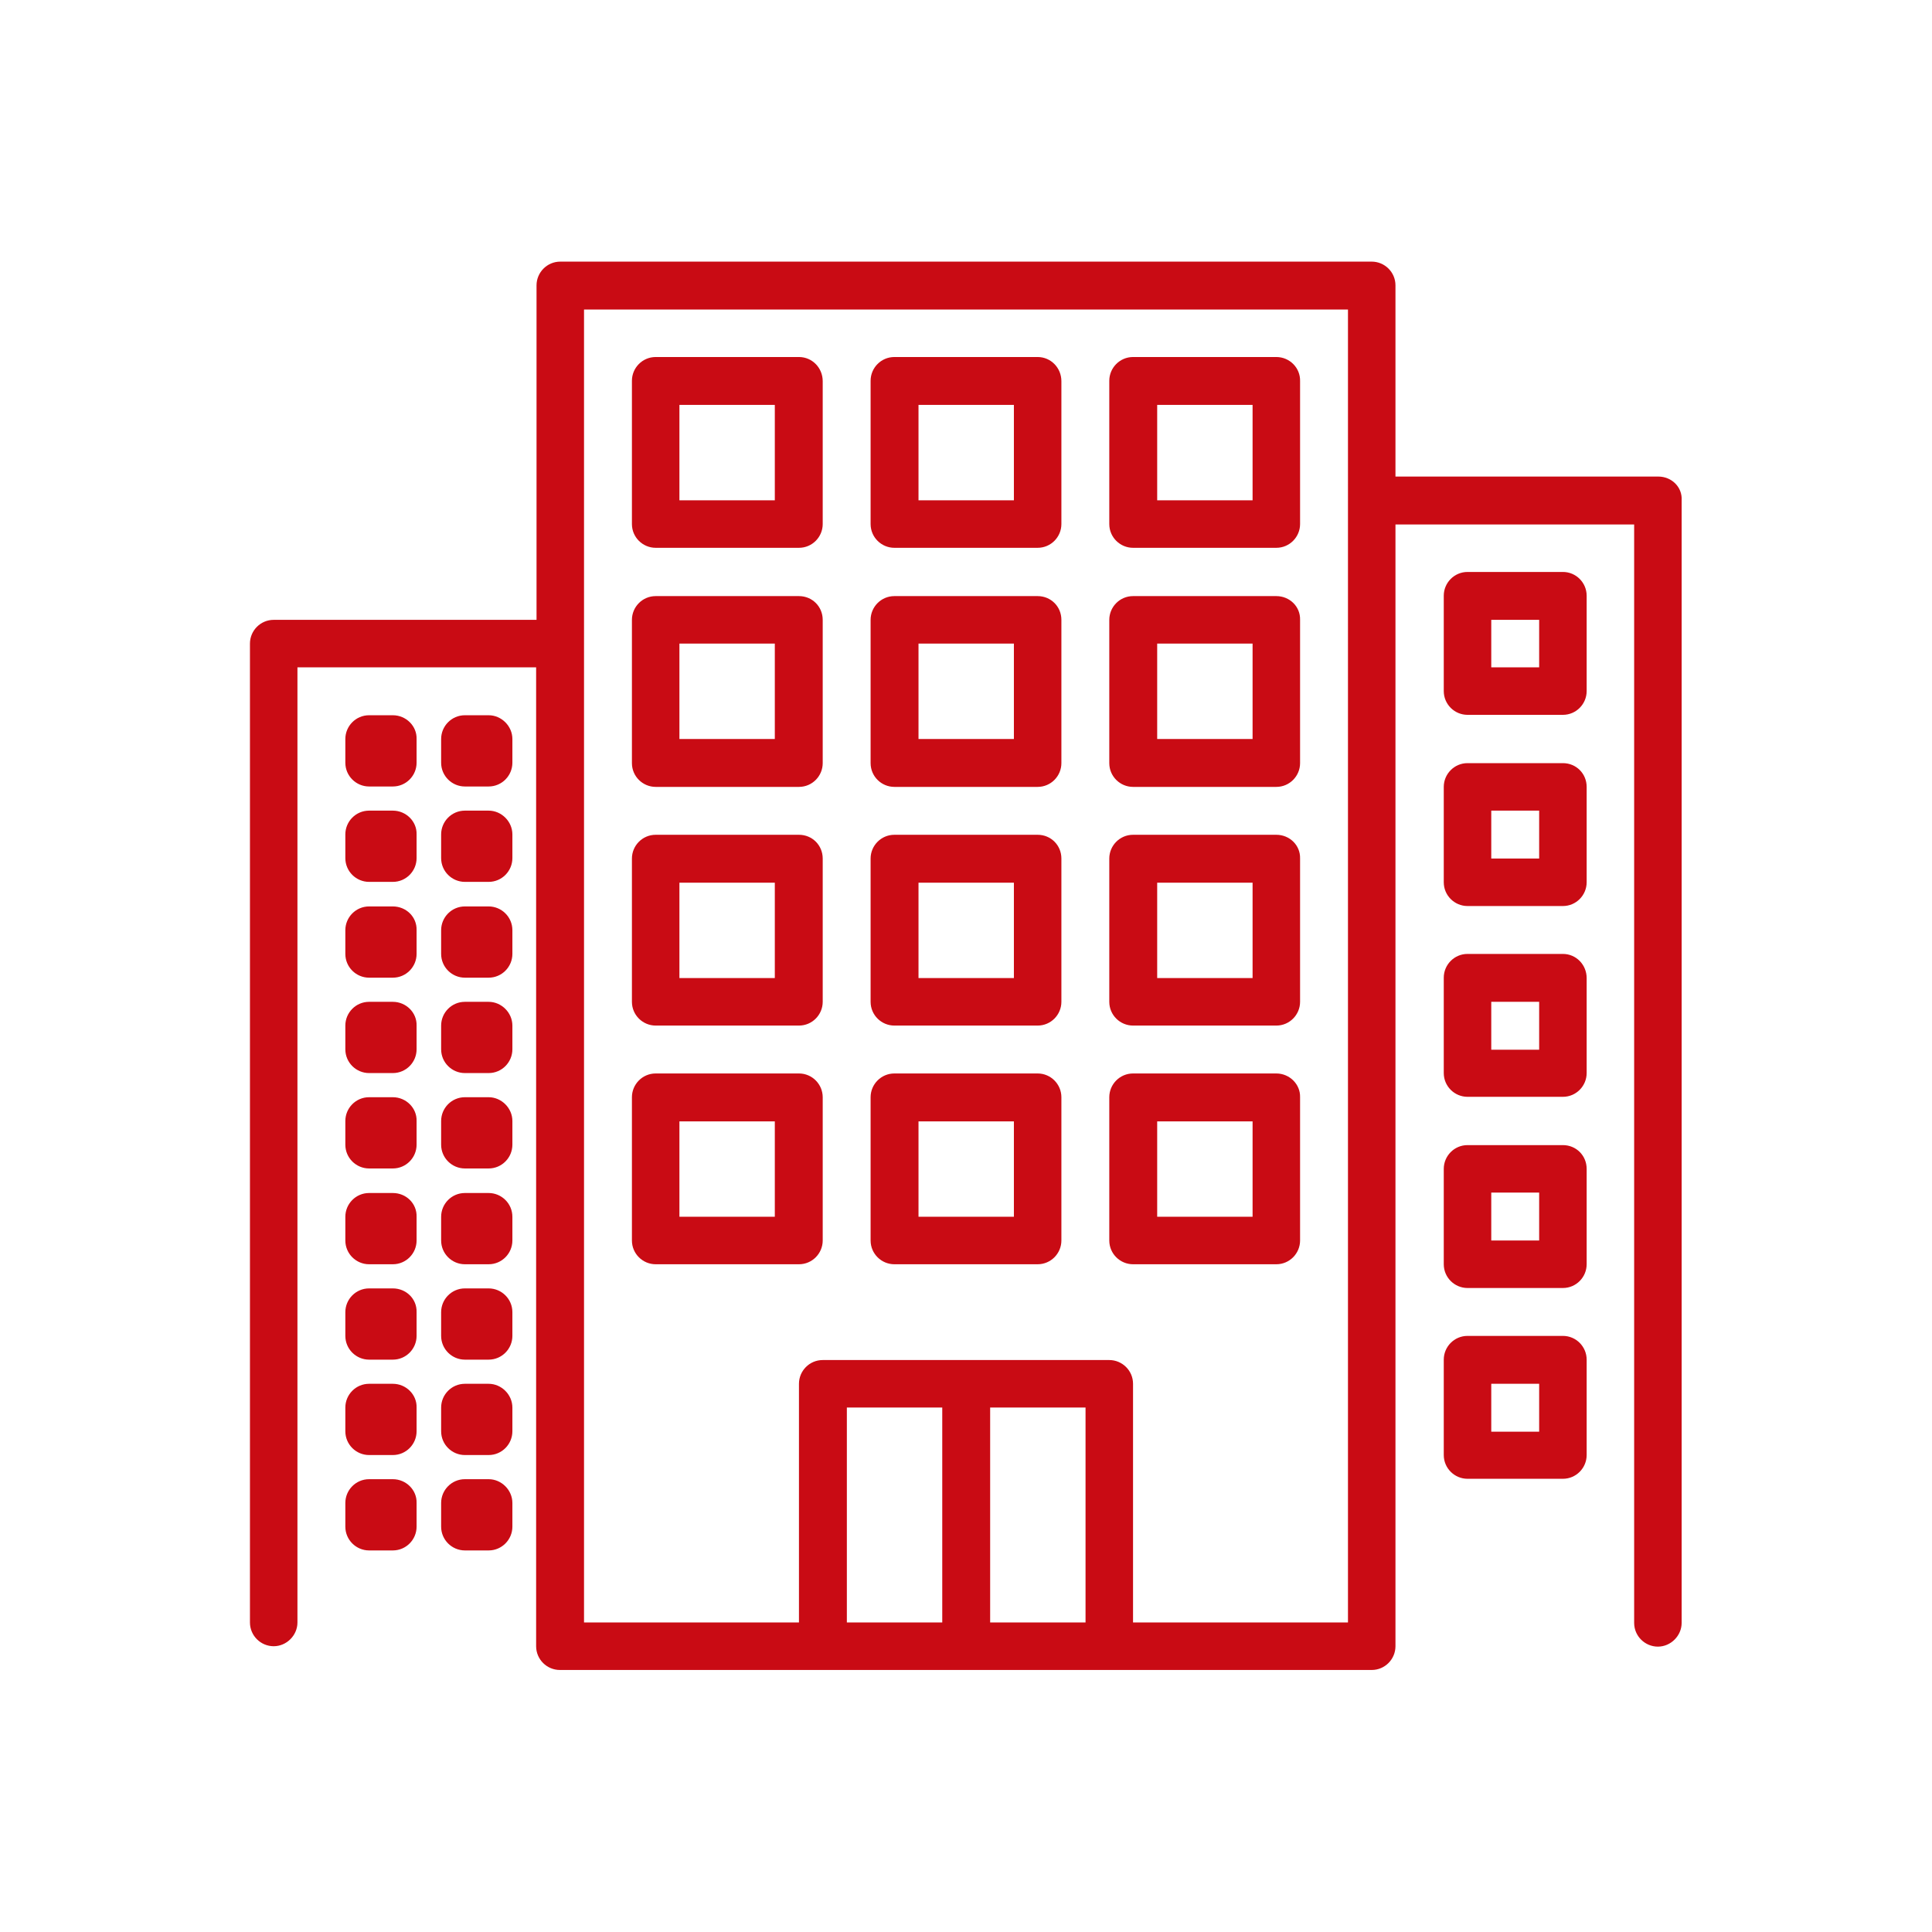 <?xml version="1.0" encoding="utf-8"?>
<!-- Generator: Adobe Illustrator 23.0.2, SVG Export Plug-In . SVG Version: 6.00 Build 0)  -->
<svg version="1.1" id="Capa_1" xmlns="http://www.w3.org/2000/svg" xmlns:xlink="http://www.w3.org/1999/xlink" x="0px" y="0px"
	 viewBox="0 0 480 480" style="enable-background:new 0 0 480 480;" xml:space="preserve">
<style type="text/css">
	.st0{fill:#C90B14;}
</style>
<g>
	<g>
		<g>
			<path class="st0" d="M412,118.4h-65.3V70.9c0-3.3-2.7-5.9-5.9-5.9H139.2c-3.3,0-5.9,2.7-5.9,5.9V154H68c-3.3,0-5.9,2.7-5.9,5.9
				v243.2c0,3.3,2.7,5.9,5.9,5.9s5.9-2.7,5.9-5.9V165.8h59.3v243.2c0,3.3,2.7,5.9,5.9,5.9h201.7c3.3,0,5.9-2.7,5.9-5.9V130.3h59.3
				v272.9c0,3.3,2.7,5.9,5.9,5.9s5.9-2.7,5.9-5.9V124.3C418,121,415.3,118.4,412,118.4z M234.1,403.1h-23.7v-53.4h23.7V403.1z
				 M269.7,403.1h-23.7v-53.4h23.7V403.1z M334.9,403.1h-53.4v-59.3c0-3.3-2.7-5.9-5.9-5.9h-71.2c-3.3,0-5.9,2.7-5.9,5.9v59.3h-53.4
				V76.9h189.8V403.1z"/>
		</g>
	</g>
	<g>
		<g>
			<path class="st0" d="M198.5,88.7h-35.6c-3.3,0-5.9,2.7-5.9,5.9v35.6c0,3.3,2.7,5.9,5.9,5.9h35.6c3.3,0,5.9-2.7,5.9-5.9V94.7
				C204.4,91.4,201.8,88.7,198.5,88.7z M192.5,124.3h-23.7v-23.7h23.7V124.3z"/>
		</g>
	</g>
	<g>
		<g>
			<path class="st0" d="M257.8,88.7h-35.6c-3.3,0-5.9,2.7-5.9,5.9v35.6c0,3.3,2.7,5.9,5.9,5.9h35.6c3.3,0,5.9-2.7,5.9-5.9V94.7
				C263.7,91.4,261.1,88.7,257.8,88.7z M251.9,124.3h-23.7v-23.7h23.7V124.3z"/>
		</g>
	</g>
	<g>
		<g>
			<path class="st0" d="M317.1,88.7h-35.6c-3.3,0-5.9,2.7-5.9,5.9v35.6c0,3.3,2.7,5.9,5.9,5.9h35.6c3.3,0,5.9-2.7,5.9-5.9V94.7
				C323.1,91.4,320.4,88.7,317.1,88.7z M311.2,124.3h-23.7v-23.7h23.7V124.3z"/>
		</g>
	</g>
	<g>
		<g>
			<path class="st0" d="M198.5,148.1h-35.6c-3.3,0-5.9,2.7-5.9,5.9v35.6c0,3.3,2.7,5.9,5.9,5.9h35.6c3.3,0,5.9-2.7,5.9-5.9V154
				C204.4,150.7,201.8,148.1,198.5,148.1z M192.5,183.6h-23.7v-23.7h23.7V183.6z"/>
		</g>
	</g>
	<g>
		<g>
			<path class="st0" d="M257.8,148.1h-35.6c-3.3,0-5.9,2.7-5.9,5.9v35.6c0,3.3,2.7,5.9,5.9,5.9h35.6c3.3,0,5.9-2.7,5.9-5.9V154
				C263.7,150.7,261.1,148.1,257.8,148.1z M251.9,183.6h-23.7v-23.7h23.7V183.6z"/>
		</g>
	</g>
	<g>
		<g>
			<path class="st0" d="M317.1,148.1h-35.6c-3.3,0-5.9,2.7-5.9,5.9v35.6c0,3.3,2.7,5.9,5.9,5.9h35.6c3.3,0,5.9-2.7,5.9-5.9V154
				C323.1,150.7,320.4,148.1,317.1,148.1z M311.2,183.6h-23.7v-23.7h23.7V183.6z"/>
		</g>
	</g>
	<g>
		<g>
			<path class="st0" d="M198.5,207.4h-35.6c-3.3,0-5.9,2.7-5.9,5.9v35.6c0,3.3,2.7,5.9,5.9,5.9h35.6c3.3,0,5.9-2.7,5.9-5.9v-35.6
				C204.4,210,201.8,207.4,198.5,207.4z M192.5,243h-23.7v-23.7h23.7V243z"/>
		</g>
	</g>
	<g>
		<g>
			<path class="st0" d="M257.8,207.4h-35.6c-3.3,0-5.9,2.7-5.9,5.9v35.6c0,3.3,2.7,5.9,5.9,5.9h35.6c3.3,0,5.9-2.7,5.9-5.9v-35.6
				C263.7,210,261.1,207.4,257.8,207.4z M251.9,243h-23.7v-23.7h23.7V243z"/>
		</g>
	</g>
	<g>
		<g>
			<path class="st0" d="M317.1,207.4h-35.6c-3.3,0-5.9,2.7-5.9,5.9v35.6c0,3.3,2.7,5.9,5.9,5.9h35.6c3.3,0,5.9-2.7,5.9-5.9v-35.6
				C323.1,210,320.4,207.4,317.1,207.4z M311.2,243h-23.7v-23.7h23.7V243z"/>
		</g>
	</g>
	<g>
		<g>
			<path class="st0" d="M198.5,266.7h-35.6c-3.3,0-5.9,2.7-5.9,5.9v35.6c0,3.3,2.7,5.9,5.9,5.9h35.6c3.3,0,5.9-2.7,5.9-5.9v-35.6
				C204.4,269.4,201.8,266.7,198.5,266.7z M192.5,302.3h-23.7v-23.7h23.7V302.3z"/>
		</g>
	</g>
	<g>
		<g>
			<path class="st0" d="M257.8,266.7h-35.6c-3.3,0-5.9,2.7-5.9,5.9v35.6c0,3.3,2.7,5.9,5.9,5.9h35.6c3.3,0,5.9-2.7,5.9-5.9v-35.6
				C263.7,269.4,261.1,266.7,257.8,266.7z M251.9,302.3h-23.7v-23.7h23.7V302.3z"/>
		</g>
	</g>
	<g>
		<g>
			<path class="st0" d="M317.1,266.7h-35.6c-3.3,0-5.9,2.7-5.9,5.9v35.6c0,3.3,2.7,5.9,5.9,5.9h35.6c3.3,0,5.9-2.7,5.9-5.9v-35.6
				C323.1,269.4,320.4,266.7,317.1,266.7z M311.2,302.3h-23.7v-23.7h23.7V302.3z"/>
		</g>
	</g>
	<g>
		<g>
			<path class="st0" d="M97.6,177.7h-5.9c-3.3,0-5.9,2.7-5.9,5.9v5.9c0,3.3,2.7,5.9,5.9,5.9h5.9c3.3,0,5.9-2.7,5.9-5.9v-5.9
				C103.6,180.4,100.9,177.7,97.6,177.7z"/>
		</g>
	</g>
	<g>
		<g>
			<path class="st0" d="M121.4,177.7h-5.9c-3.3,0-5.9,2.7-5.9,5.9v5.9c0,3.3,2.7,5.9,5.9,5.9h5.9c3.3,0,5.9-2.7,5.9-5.9v-5.9
				C127.3,180.4,124.6,177.7,121.4,177.7z"/>
		</g>
	</g>
	<g>
		<g>
			<path class="st0" d="M97.6,201.4h-5.9c-3.3,0-5.9,2.7-5.9,5.9v5.9c0,3.3,2.7,5.9,5.9,5.9h5.9c3.3,0,5.9-2.7,5.9-5.9v-5.9
				C103.6,204.1,100.9,201.4,97.6,201.4z"/>
		</g>
	</g>
	<g>
		<g>
			<path class="st0" d="M121.4,201.4h-5.9c-3.3,0-5.9,2.7-5.9,5.9v5.9c0,3.3,2.7,5.9,5.9,5.9h5.9c3.3,0,5.9-2.7,5.9-5.9v-5.9
				C127.3,204.1,124.6,201.4,121.4,201.4z"/>
		</g>
	</g>
	<g>
		<g>
			<path class="st0" d="M97.6,225.2h-5.9c-3.3,0-5.9,2.7-5.9,5.9v5.9c0,3.3,2.7,5.9,5.9,5.9h5.9c3.3,0,5.9-2.7,5.9-5.9v-5.9
				C103.6,227.8,100.9,225.2,97.6,225.2z"/>
		</g>
	</g>
	<g>
		<g>
			<path class="st0" d="M121.4,225.2h-5.9c-3.3,0-5.9,2.7-5.9,5.9v5.9c0,3.3,2.7,5.9,5.9,5.9h5.9c3.3,0,5.9-2.7,5.9-5.9v-5.9
				C127.3,227.8,124.6,225.2,121.4,225.2z"/>
		</g>
	</g>
	<g>
		<g>
			<path class="st0" d="M97.6,248.9h-5.9c-3.3,0-5.9,2.7-5.9,5.9v5.9c0,3.3,2.7,5.9,5.9,5.9h5.9c3.3,0,5.9-2.7,5.9-5.9v-5.9
				C103.6,251.6,100.9,248.9,97.6,248.9z"/>
		</g>
	</g>
	<g>
		<g>
			<path class="st0" d="M121.4,248.9h-5.9c-3.3,0-5.9,2.7-5.9,5.9v5.9c0,3.3,2.7,5.9,5.9,5.9h5.9c3.3,0,5.9-2.7,5.9-5.9v-5.9
				C127.3,251.6,124.6,248.9,121.4,248.9z"/>
		</g>
	</g>
	<g>
		<g>
			<path class="st0" d="M97.6,272.6h-5.9c-3.3,0-5.9,2.7-5.9,5.9v5.9c0,3.3,2.7,5.9,5.9,5.9h5.9c3.3,0,5.9-2.7,5.9-5.9v-5.9
				C103.6,275.3,100.9,272.6,97.6,272.6z"/>
		</g>
	</g>
	<g>
		<g>
			<path class="st0" d="M121.4,272.6h-5.9c-3.3,0-5.9,2.7-5.9,5.9v5.9c0,3.3,2.7,5.9,5.9,5.9h5.9c3.3,0,5.9-2.7,5.9-5.9v-5.9
				C127.3,275.3,124.6,272.6,121.4,272.6z"/>
		</g>
	</g>
	<g>
		<g>
			<path class="st0" d="M97.6,296.4h-5.9c-3.3,0-5.9,2.7-5.9,5.9v5.9c0,3.3,2.7,5.9,5.9,5.9h5.9c3.3,0,5.9-2.7,5.9-5.9v-5.9
				C103.6,299,100.9,296.4,97.6,296.4z"/>
		</g>
	</g>
	<g>
		<g>
			<path class="st0" d="M121.4,296.4h-5.9c-3.3,0-5.9,2.7-5.9,5.9v5.9c0,3.3,2.7,5.9,5.9,5.9h5.9c3.3,0,5.9-2.7,5.9-5.9v-5.9
				C127.3,299,124.6,296.4,121.4,296.4z"/>
		</g>
	</g>
	<g>
		<g>
			<path class="st0" d="M97.6,320.1h-5.9c-3.3,0-5.9,2.7-5.9,5.9v5.9c0,3.3,2.7,5.9,5.9,5.9h5.9c3.3,0,5.9-2.7,5.9-5.9V326
				C103.6,322.7,100.9,320.1,97.6,320.1z"/>
		</g>
	</g>
	<g>
		<g>
			<path class="st0" d="M121.4,320.1h-5.9c-3.3,0-5.9,2.7-5.9,5.9v5.9c0,3.3,2.7,5.9,5.9,5.9h5.9c3.3,0,5.9-2.7,5.9-5.9V326
				C127.3,322.7,124.6,320.1,121.4,320.1z"/>
		</g>
	</g>
	<g>
		<g>
			<path class="st0" d="M97.6,343.8h-5.9c-3.3,0-5.9,2.7-5.9,5.9v5.9c0,3.3,2.7,5.9,5.9,5.9h5.9c3.3,0,5.9-2.7,5.9-5.9v-5.9
				C103.6,346.5,100.9,343.8,97.6,343.8z"/>
		</g>
	</g>
	<g>
		<g>
			<path class="st0" d="M121.4,343.8h-5.9c-3.3,0-5.9,2.7-5.9,5.9v5.9c0,3.3,2.7,5.9,5.9,5.9h5.9c3.3,0,5.9-2.7,5.9-5.9v-5.9
				C127.3,346.5,124.6,343.8,121.4,343.8z"/>
		</g>
	</g>
	<g>
		<g>
			<path class="st0" d="M97.6,367.5h-5.9c-3.3,0-5.9,2.7-5.9,5.9v5.9c0,3.3,2.7,5.9,5.9,5.9h5.9c3.3,0,5.9-2.7,5.9-5.9v-5.9
				C103.6,370.2,100.9,367.5,97.6,367.5z"/>
		</g>
	</g>
	<g>
		<g>
			<path class="st0" d="M121.4,367.5h-5.9c-3.3,0-5.9,2.7-5.9,5.9v5.9c0,3.3,2.7,5.9,5.9,5.9h5.9c3.3,0,5.9-2.7,5.9-5.9v-5.9
				C127.3,370.2,124.6,367.5,121.4,367.5z"/>
		</g>
	</g>
	<g>
		<g>
			<path class="st0" d="M388.3,142.1h-23.7c-3.3,0-5.9,2.7-5.9,5.9v23.7c0,3.3,2.7,5.9,5.9,5.9h23.7c3.3,0,5.9-2.7,5.9-5.9v-23.7
				C394.2,144.8,391.6,142.1,388.3,142.1z M382.4,165.8h-11.9V154h11.9V165.8z"/>
		</g>
	</g>
	<g>
		<g>
			<path class="st0" d="M388.3,189.6h-23.7c-3.3,0-5.9,2.7-5.9,5.9v23.7c0,3.3,2.7,5.9,5.9,5.9h23.7c3.3,0,5.9-2.7,5.9-5.9v-23.7
				C394.2,192.2,391.6,189.6,388.3,189.6z M382.4,213.3h-11.9v-11.9h11.9V213.3z"/>
		</g>
	</g>
	<g>
		<g>
			<path class="st0" d="M388.3,237h-23.7c-3.3,0-5.9,2.7-5.9,5.9v23.7c0,3.3,2.7,5.9,5.9,5.9h23.7c3.3,0,5.9-2.7,5.9-5.9V243
				C394.2,239.7,391.6,237,388.3,237z M382.4,260.8h-11.9v-11.9h11.9V260.8z"/>
		</g>
	</g>
	<g>
		<g>
			<path class="st0" d="M388.3,284.5h-23.7c-3.3,0-5.9,2.7-5.9,5.9v23.7c0,3.3,2.7,5.9,5.9,5.9h23.7c3.3,0,5.9-2.7,5.9-5.9v-23.7
				C394.2,287.1,391.6,284.5,388.3,284.5z M382.4,308.2h-11.9v-11.9h11.9V308.2z"/>
		</g>
	</g>
	<g>
		<g>
			<path class="st0" d="M388.3,331.9h-23.7c-3.3,0-5.9,2.7-5.9,5.9v23.7c0,3.3,2.7,5.9,5.9,5.9h23.7c3.3,0,5.9-2.7,5.9-5.9v-23.7
				C394.2,334.6,391.6,331.9,388.3,331.9z M382.4,355.7h-11.9v-11.9h11.9V355.7z"/>
		</g>
	</g>
</g>
</svg>

